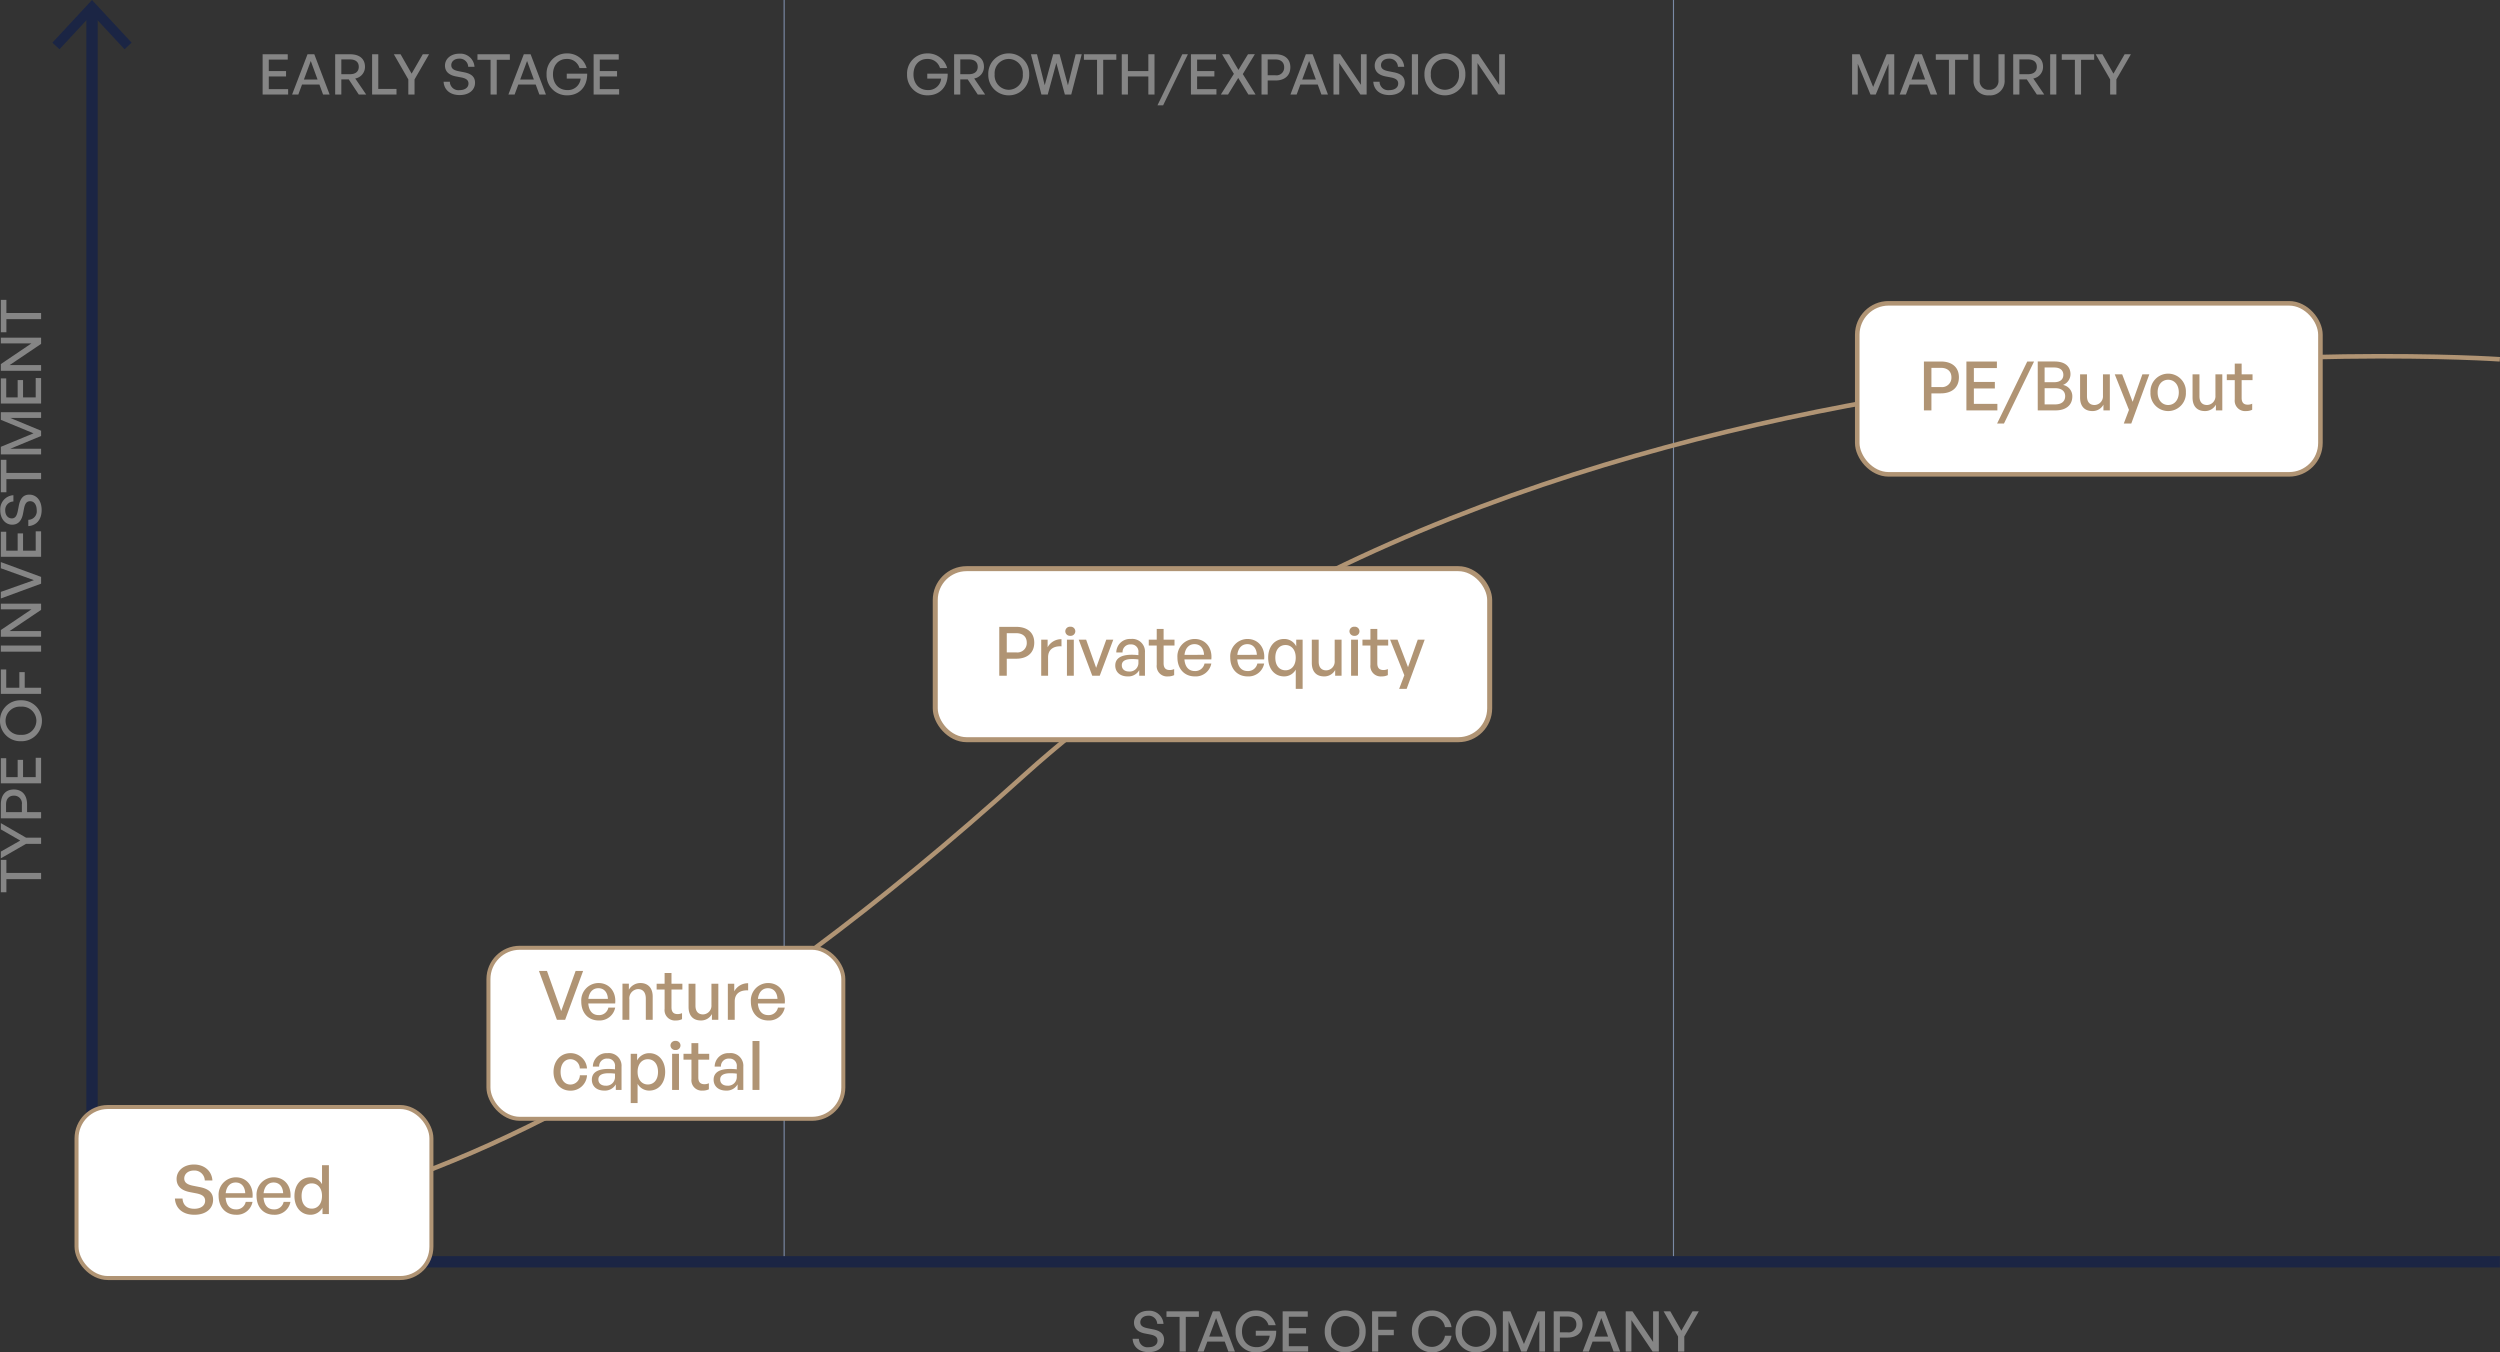 <?xml version="1.0" encoding="UTF-8"?> <svg xmlns="http://www.w3.org/2000/svg" width="624.291" height="337.723" viewBox="0 0 624.291 337.723"><rect x="0" y="0" width="624.291" height="337.723" fill="#333333" stroke="none"/><g id="susanka-grafy-private-02-24" transform="translate(-13.508 -17.33)" style="mix-blend-mode: multiply;isolation: isolate"><line id="Line_256" data-name="Line 256" y2="315.089" transform="translate(209.323 17.33)" fill="none" stroke="#7a8aa5" stroke-miterlimit="10" stroke-width="0.28"></line><line id="Line_257" data-name="Line 257" y2="315.089" transform="translate(431.405 17.33)" fill="none" stroke="#7a8aa5" stroke-miterlimit="10" stroke-width="0.28"></line><path id="Path_13925" data-name="Path 13925" d="M38.01,316.112s80.43,23.97,229.555-111.041C401.028,85.008,635.847,101.408,635.847,101.408" transform="translate(1.912 5.641)" fill="none" stroke="#b09474" stroke-miterlimit="10" stroke-width="1.14"></path><path id="Path_13926" data-name="Path 13926" d="M34.79,19.79V332.252H636.076" transform="translate(1.694 0.167)" fill="none" stroke="#1b2544" stroke-miterlimit="10" stroke-width="2.83"></path><path id="Path_13927" data-name="Path 13927" d="M25.52,27.986l1.772,1.644,8.125-8.744,8.125,8.744,1.772-1.644-9.9-10.656Z" transform="translate(1.066 0)" fill="#1b2544"></path><rect id="Rectangle_1218" data-name="Rectangle 1218" width="88.619" height="42.708" rx="7.83" transform="translate(32.619 293.768)" fill="#fff" stroke="#b09474" stroke-miterlimit="10" stroke-width="1"></rect><rect id="Rectangle_1219" data-name="Rectangle 1219" width="88.619" height="42.708" rx="7.83" transform="translate(135.481 254.007)" fill="#fff" stroke="#b09474" stroke-miterlimit="10" stroke-width="1"></rect><rect id="Rectangle_1220" data-name="Rectangle 1220" width="138.449" height="42.708" rx="7.83" transform="translate(247.056 159.334)" fill="#fff" stroke="#b09474" stroke-miterlimit="10" stroke-width="1.25"></rect><rect id="Rectangle_1221" data-name="Rectangle 1221" width="115.664" height="42.708" rx="7.83" transform="translate(477.294 93.073)" fill="#fff" stroke="#b09474" stroke-miterlimit="10" stroke-width="1.14"></rect><path id="Path_14256" data-name="Path 14256" d="M10.251-3.57c0-1.819-1.173-2.737-3.264-3.162l-1.8-.357c-1.139-.238-2.142-.646-2.142-1.8,0-1.054.867-1.989,2.448-1.989A2.565,2.565,0,0,1,8.177-8.4h1.9c-.153-2.431-2.074-3.978-4.607-3.978s-4.335,1.547-4.335,3.6C1.139-6.7,2.7-5.831,4.42-5.491l1.768.34c1.411.306,2.074.816,2.074,1.836,0,1.258-1.156,1.989-2.7,1.989-1.87,0-2.856-1-2.941-2.55H.714C.867-1.445,2.652.17,5.593.17,8.551.17,10.251-1.445,10.251-3.57ZM15.98.17a3.961,3.961,0,0,0,4.114-3.213h-1.7a2.353,2.353,0,0,1-2.448,1.87c-1.513,0-2.431-1.071-2.567-2.907h6.715C20.4-7,18.615-9.18,15.929-9.18a4.336,4.336,0,0,0-4.3,4.624C11.628-1.717,13.379.17,15.98.17Zm-.085-8.058c1.394,0,2.3,1,2.38,2.669H13.4C13.583-6.9,14.518-7.888,15.895-7.888ZM25.449.17a3.961,3.961,0,0,0,4.114-3.213h-1.7a2.353,2.353,0,0,1-2.448,1.87c-1.513,0-2.431-1.071-2.567-2.907h6.715C29.869-7,28.084-9.18,25.4-9.18a4.336,4.336,0,0,0-4.3,4.624C21.1-1.717,22.848.17,25.449.17Zm-.085-8.058c1.394,0,2.3,1,2.38,2.669H22.865C23.052-6.9,23.987-7.888,25.364-7.888Zm5.2,3.383c0,2.7,1.564,4.675,4,4.675A3.381,3.381,0,0,0,37.57-1.615V0h1.6V-12.206H37.451v4.743a3.258,3.258,0,0,0-2.89-1.717C32.13-9.18,30.566-7.242,30.566-4.5Zm1.785,0c0-2.04,1.054-3.162,2.55-3.162,1.428,0,2.55,1.105,2.55,3.128,0,1.989-1.088,3.179-2.55,3.179C33.4-1.36,32.351-2.5,32.351-4.5Z" transform="translate(56.471 320.506)" fill="#b09474"></path><path id="Path_14255" data-name="Path 14255" d="M7.462-1.344H2.632V-4.508H6.944V-5.852H2.632V-8.708H7.364v-1.344H1.092V0h6.37ZM16.184,0h1.638L14-10.052H12.306L8.456,0H10.01l.924-2.492h4.34ZM13.118-8.372l1.694,4.634H11.4ZM20.748,0V-3.78H22.6L25.1,0H26.95L24.22-4a2.928,2.928,0,0,0,2.436-2.912c0-2-1.386-3.136-3.7-3.136H19.208V0Zm0-8.764h2.114c1.428,0,2.24.644,2.24,1.848s-.812,1.848-2.24,1.848H20.748ZM34.524,0V-1.386h-4.55v-8.666h-1.54V0Zm4.508-3.766,3.626-6.286H41.09L38.3-5.208l-2.758-4.844h-1.68l3.612,6.286V0h1.554Zm15.106.826c0-1.5-.966-2.254-2.688-2.6l-1.484-.294c-.938-.2-1.764-.532-1.764-1.484,0-.868.714-1.638,2.016-1.638A2.113,2.113,0,0,1,52.43-6.916H54A3.518,3.518,0,0,0,50.2-10.192c-2.086,0-3.57,1.274-3.57,2.968s1.288,2.422,2.7,2.7l1.456.28C51.954-3.99,52.5-3.57,52.5-2.73c0,1.036-.952,1.638-2.226,1.638a2.135,2.135,0,0,1-2.422-2.1H46.284C46.41-1.19,47.88.14,50.3.14S54.138-1.19,54.138-2.94ZM59.556,0V-8.666h3.276v-1.386H54.74v1.386h3.276V0ZM70.2,0h1.638L68.012-10.052H66.318L62.468,0h1.554l.924-2.492h4.34ZM67.13-8.372l1.694,4.634H65.408ZM77.14.21c3.08,0,5.054-2.2,5-5.418h-5.1v1.232h3.472A3.183,3.183,0,0,1,77.2-1.106c-2.24,0-3.6-1.68-3.6-3.906,0-2.366,1.428-3.864,3.416-3.864A3.156,3.156,0,0,1,80.22-6.594h1.792a4.973,4.973,0,0,0-4.956-3.668A5.006,5.006,0,0,0,72-5.04,5.065,5.065,0,0,0,77.14.21ZM90.118-1.344h-4.83V-4.508H89.6V-5.852H85.288V-8.708H90.02v-1.344H83.748V0h6.37Z" transform="translate(77.996 40.929)" fill="#858585"></path><path id="Path_14254" data-name="Path 14254" d="M8.442-2.94c0-1.5-.966-2.254-2.688-2.6L4.27-5.838c-.938-.2-1.764-.532-1.764-1.484,0-.868.714-1.638,2.016-1.638A2.113,2.113,0,0,1,6.734-6.916H8.3a3.518,3.518,0,0,0-3.794-3.276c-2.086,0-3.57,1.274-3.57,2.968s1.288,2.422,2.7,2.7l1.456.28C6.258-3.99,6.8-3.57,6.8-2.73c0,1.036-.952,1.638-2.226,1.638a2.135,2.135,0,0,1-2.422-2.1H.588C.714-1.19,2.184.14,4.606.14S8.442-1.19,8.442-2.94ZM13.86,0V-8.666h3.276v-1.386H9.044v1.386H12.32V0ZM24.5,0h1.638L22.316-10.052H20.622L16.772,0h1.554l.924-2.492h4.34ZM21.434-8.372l1.694,4.634H19.712ZM31.444.21c3.08,0,5.054-2.2,5-5.418h-5.1v1.232h3.472A3.183,3.183,0,0,1,31.5-1.106c-2.24,0-3.6-1.68-3.6-3.906,0-2.366,1.428-3.864,3.416-3.864a3.156,3.156,0,0,1,3.206,2.282h1.792a4.973,4.973,0,0,0-4.956-3.668A5.006,5.006,0,0,0,26.306-5.04,5.065,5.065,0,0,0,31.444.21ZM44.422-1.344h-4.83V-4.508H43.9V-5.852H39.592V-8.708h4.732v-1.344H38.052V0h6.37ZM53.676.21a5.083,5.083,0,0,0,5.11-5.25,5.06,5.06,0,0,0-5.11-5.222,5.06,5.06,0,0,0-5.11,5.222A5.083,5.083,0,0,0,53.676.21Zm0-1.386A3.572,3.572,0,0,1,50.162-5.04a3.548,3.548,0,0,1,3.514-3.836A3.548,3.548,0,0,1,57.19-5.04,3.572,3.572,0,0,1,53.676-1.176ZM61.922,0V-4.088h3.892V-5.432H61.922V-8.708h4.564v-1.344h-6.1V0ZM75.306.21A4.831,4.831,0,0,0,80.22-3.962H78.582A3.273,3.273,0,0,1,75.32-1.176c-1.988,0-3.388-1.61-3.388-3.864,0-2.226,1.4-3.836,3.388-3.836A3.261,3.261,0,0,1,78.582-6.1H80.22a4.831,4.831,0,0,0-4.914-4.158,5.023,5.023,0,0,0-4.97,5.222A5.039,5.039,0,0,0,75.306.21Zm11.032,0a5.083,5.083,0,0,0,5.11-5.25,5.06,5.06,0,0,0-5.11-5.222,5.06,5.06,0,0,0-5.11,5.222A5.083,5.083,0,0,0,86.338.21Zm0-1.386A3.572,3.572,0,0,1,82.824-5.04a3.548,3.548,0,0,1,3.514-3.836A3.548,3.548,0,0,1,89.852-5.04,3.572,3.572,0,0,1,86.338-1.176ZM97.636,0h1.316l3.192-7.7V0h1.428V-10.052h-1.9L98.308-1.89l-3.374-8.162h-1.89V0h1.414V-7.686Zm11.592-3.5c2.254,0,3.71-1.19,3.71-3.3s-1.456-3.248-3.71-3.248h-3.486V0h1.54V-3.5Zm-.014-5.25c1.358,0,2.184.714,2.184,1.96A1.926,1.926,0,0,1,109.214-4.8h-1.932V-8.75ZM120.694,0h1.638L118.51-10.052h-1.694L112.966,0h1.554l.924-2.492h4.34Zm-3.066-8.372,1.694,4.634h-3.416ZM130.438,0h1.554V-10.052h-1.428v7.644L125.4-10.052h-1.68V0h1.428V-7.854Zm7.91-3.766,3.626-6.286h-1.568L137.62-5.208l-2.758-4.844h-1.68l3.612,6.286V0h1.554Z" transform="translate(295.753 354.843)" fill="#858585"></path><path id="Path_14253" data-name="Path 14253" d="M5.082,0V-8.666H8.358v-1.386H.266v1.386H3.542V0ZM13.9-3.766l3.626-6.286H15.96L13.174-5.208l-2.758-4.844H8.736l3.612,6.286V0H13.9Zm8.316.266c2.254,0,3.71-1.19,3.71-3.3s-1.456-3.248-3.71-3.248H18.732V0h1.54V-3.5ZM22.2-8.75c1.358,0,2.184.714,2.184,1.96A1.926,1.926,0,0,1,22.2-4.8H20.272V-8.75ZM33.838-1.344h-4.83V-4.508H33.32V-5.852H29.008V-8.708H33.74v-1.344H27.468V0h6.37ZM43.092.21A5.083,5.083,0,0,0,48.2-5.04a5.06,5.06,0,0,0-5.11-5.222,5.06,5.06,0,0,0-5.11,5.222A5.083,5.083,0,0,0,43.092.21Zm0-1.386A3.572,3.572,0,0,1,39.578-5.04a3.548,3.548,0,0,1,3.514-3.836A3.548,3.548,0,0,1,46.606-5.04,3.572,3.572,0,0,1,43.092-1.176ZM51.338,0V-4.088H55.23V-5.432H51.338V-8.708H55.9v-1.344H49.8V0ZM61.88,0V-10.052H60.34V0Zm8.9,0h1.554V-10.052H70.91v7.644l-5.166-7.644h-1.68V0h1.428V-7.854ZM82.712-10.052h-1.54L78.2-1.792l-2.926-8.26H73.626L77.322,0h1.694ZM90.4-1.344h-4.83V-4.508H89.88V-5.852H85.568V-8.708H90.3v-1.344H84.028V0H90.4Zm9.156-1.6c0-1.5-.966-2.254-2.688-2.6l-1.484-.294c-.938-.2-1.764-.532-1.764-1.484,0-.868.714-1.638,2.016-1.638a2.113,2.113,0,0,1,2.212,2.044h1.568a3.518,3.518,0,0,0-3.794-3.276c-2.086,0-3.57,1.274-3.57,2.968s1.288,2.422,2.7,2.7l1.456.28c1.162.252,1.708.672,1.708,1.512,0,1.036-.952,1.638-2.226,1.638a2.135,2.135,0,0,1-2.422-2.1H91.7c.126,2,1.6,3.332,4.018,3.332S99.554-1.19,99.554-2.94ZM104.972,0V-8.666h3.276v-1.386h-8.092v1.386h3.276V0ZM114.2,0h1.316l3.192-7.7V0h1.428V-10.052h-1.9L114.87-1.89,111.5-10.052h-1.89V0h1.414V-7.686Zm14.476-1.344h-4.83V-4.508h4.312V-5.852h-4.312V-8.708h4.732v-1.344H122.3V0h6.37ZM137.2,0h1.554V-10.052h-1.428v7.644l-5.166-7.644h-1.68V0h1.428V-7.854Zm7.714,0V-8.666h3.276v-1.386H140.1v1.386h3.276V0Z" transform="translate(23.77 240.405) rotate(-90)" fill="#858585"></path><path id="Path_14252" data-name="Path 14252" d="M5.642.21c3.08,0,5.054-2.2,5-5.418h-5.1v1.232H9.016A3.183,3.183,0,0,1,5.7-1.106c-2.24,0-3.6-1.68-3.6-3.906,0-2.366,1.428-3.864,3.416-3.864A3.156,3.156,0,0,1,8.722-6.594h1.792a4.973,4.973,0,0,0-4.956-3.668A5.006,5.006,0,0,0,.5-5.04,5.065,5.065,0,0,0,5.642.21ZM13.79,0V-3.78h1.848L18.144,0h1.848l-2.73-4A2.928,2.928,0,0,0,19.7-6.916c0-2-1.386-3.136-3.7-3.136H12.25V0Zm0-8.764H15.9c1.428,0,2.24.644,2.24,1.848s-.812,1.848-2.24,1.848H13.79ZM25.886.21A5.083,5.083,0,0,0,31-5.04a5.06,5.06,0,0,0-5.11-5.222,5.06,5.06,0,0,0-5.11,5.222A5.083,5.083,0,0,0,25.886.21Zm0-1.386A3.572,3.572,0,0,1,22.372-5.04a3.548,3.548,0,0,1,3.514-3.836A3.548,3.548,0,0,1,29.4-5.04,3.572,3.572,0,0,1,25.886-1.176ZM39.9,0h1.6l2.618-10.052H42.6L40.67-2.3l-2.086-7.756h-1.6L34.874-2.31l-1.932-7.742H31.43L34.048,0H35.63l2.142-7.882Zm9.576,0V-8.666h3.276v-1.386H44.66v1.386h3.276V0ZM55.65,0V-4.508h5.1V0h1.54V-10.052h-1.54v4.2h-5.1v-4.2H54.11V0Zm8.792,2.7L70.63-10.052h-1.4L63.028,2.7ZM77.756-1.344h-4.83V-4.508h4.312V-5.852H72.926V-8.708h4.732v-1.344H71.386V0h6.37ZM80.654,0,83.2-4.13,85.722,0h1.806L84.336-5.1l3.01-4.956H85.638l-2.394,3.92-2.31-3.92H79.156l2.954,4.9L78.862,0ZM92.5-3.5c2.254,0,3.71-1.19,3.71-3.3s-1.456-3.248-3.71-3.248H89.012V0h1.54V-3.5Zm-.014-5.25c1.358,0,2.184.714,2.184,1.96A1.926,1.926,0,0,1,92.484-4.8H90.552V-8.75ZM103.964,0H105.6L101.78-10.052h-1.694L96.236,0H97.79l.924-2.492h4.34ZM100.9-8.372l1.694,4.634H99.176ZM113.708,0h1.554V-10.052h-1.428v7.644l-5.166-7.644h-1.68V0h1.428V-7.854Zm11.074-2.94c0-1.5-.966-2.254-2.688-2.6l-1.484-.294c-.938-.2-1.764-.532-1.764-1.484,0-.868.714-1.638,2.016-1.638a2.113,2.113,0,0,1,2.212,2.044h1.568a3.518,3.518,0,0,0-3.794-3.276c-2.086,0-3.57,1.274-3.57,2.968s1.288,2.422,2.7,2.7l1.456.28c1.162.252,1.708.672,1.708,1.512,0,1.036-.952,1.638-2.226,1.638a2.135,2.135,0,0,1-2.422-2.1h-1.568c.126,2,1.6,3.332,4.018,3.332S124.782-1.19,124.782-2.94ZM128.1,0V-10.052h-1.54V0Zm6.706.21a5.083,5.083,0,0,0,5.11-5.25,5.06,5.06,0,0,0-5.11-5.222A5.06,5.06,0,0,0,129.7-5.04,5.083,5.083,0,0,0,134.806.21Zm0-1.386a3.572,3.572,0,0,1-3.514-3.864,3.548,3.548,0,0,1,3.514-3.836A3.548,3.548,0,0,1,138.32-5.04,3.572,3.572,0,0,1,134.806-1.176ZM148.232,0h1.554V-10.052h-1.428v7.644l-5.166-7.644h-1.68V0h1.428V-7.854Z" transform="translate(239.518 40.929)" fill="#858585"></path><path id="Path_14251" data-name="Path 14251" d="M5.684,0H7l3.192-7.7V0H11.62V-10.052h-1.9L6.356-1.89,2.982-10.052H1.092V0H2.506V-7.686ZM20.706,0h1.638L18.522-10.052H16.828L12.978,0h1.554l.924-2.492H19.8ZM17.64-8.372l1.694,4.634H15.918ZM26.81,0V-8.666h3.276v-1.386H21.994v1.386H25.27V0ZM39.186-10.052h-1.54V-3.57a2.189,2.189,0,0,1-2.352,2.394A2.185,2.185,0,0,1,32.956-3.57v-6.482h-1.54v6.44A3.588,3.588,0,0,0,35.294.21a3.6,3.6,0,0,0,3.892-3.822ZM42.868,0V-3.78h1.848L47.222,0H49.07L46.34-4a2.928,2.928,0,0,0,2.436-2.912c0-2-1.386-3.136-3.7-3.136H41.328V0Zm0-8.764h2.114c1.428,0,2.24.644,2.24,1.848s-.812,1.848-2.24,1.848H42.868ZM52.094,0V-10.052h-1.54V0Zm6.174,0V-8.666h3.276v-1.386H53.452v1.386h3.276V0Zm8.82-3.766,3.626-6.286H69.146L66.36-5.208,63.6-10.052h-1.68l3.612,6.286V0h1.554Z" transform="translate(474.914 40.929)" fill="#858585"></path><g id="Group" transform="translate(147.834 254.989)"><path id="Path_14250" data-name="Path 14250" d="M11.288-12.206H9.418l-3.6,10.03L2.261-12.206H.255L4.743,0H6.8ZM15.181.17a3.961,3.961,0,0,0,4.114-3.213h-1.7a2.353,2.353,0,0,1-2.448,1.87c-1.513,0-2.431-1.071-2.567-2.907h6.715C19.6-7,17.816-9.18,15.13-9.18a4.336,4.336,0,0,0-4.3,4.624C10.829-1.717,12.58.17,15.181.17ZM15.1-7.888c1.394,0,2.3,1,2.38,2.669H12.6C12.784-6.9,13.719-7.888,15.1-7.888Zm7.735,2.8A2.309,2.309,0,0,1,24.99-7.667c1.275,0,1.955.867,1.955,2.414V0h1.717V-5.831c0-2.159-1.224-3.349-3.077-3.349a3.329,3.329,0,0,0-2.873,1.666v-1.5h-1.6V0h1.717ZM35.989-1.666a2.512,2.512,0,0,1-1.122.238c-.918,0-1.513-.442-1.513-1.683V-7.548h2.72V-9.01h-2.72v-2.669H31.637V-9.01H29.648v1.462h1.989V-2.72A2.588,2.588,0,0,0,34.459.17a3.492,3.492,0,0,0,1.53-.323Zm7.344-2.04a2.175,2.175,0,0,1-2.091,2.363c-1.122,0-1.9-.646-1.9-2.21V-9.01H37.621v5.8C37.621-.9,38.879.17,40.7.17a3.072,3.072,0,0,0,2.754-1.6V0h1.6V-9.01H43.333Zm5.814-.9c0-1.989,1.411-2.839,3.349-2.737V-9.129a3.862,3.862,0,0,0-3.468,2.023v-1.9h-1.6V0h1.717ZM57.528.17a3.961,3.961,0,0,0,4.114-3.213h-1.7a2.353,2.353,0,0,1-2.448,1.87c-1.513,0-2.431-1.071-2.567-2.907h6.715c.306-2.924-1.479-5.1-4.165-5.1a4.336,4.336,0,0,0-4.3,4.624C53.176-1.717,54.927.17,57.528.17Zm-.085-8.058c1.394,0,2.295,1,2.38,2.669H54.944C55.131-6.9,56.066-7.888,57.443-7.888Z" transform="translate(0 17)" fill="#b09474"></path><path id="Path_14249" data-name="Path 14249" d="M4.743.187A4.056,4.056,0,0,0,8.908-3.655H7.123A2.362,2.362,0,0,1,4.76-1.343c-1.479,0-2.448-1.241-2.448-3.162,0-1.9.969-3.162,2.448-3.162A2.36,2.36,0,0,1,7.106-5.355h1.8A4.1,4.1,0,0,0,4.743-9.18C2.312-9.18.544-7.225.544-4.5.544-1.751,2.278.187,4.743.187ZM16.1,0h1.428V-5.78a3.163,3.163,0,0,0-3.519-3.4A3.4,3.4,0,0,0,10.37-5.814h1.564A1.919,1.919,0,0,1,14.008-7.82,1.784,1.784,0,0,1,15.9-5.8v.663a12.971,12.971,0,0,0-1.683-.1c-2.686,0-4.1.918-4.1,2.686C10.115-.9,11.339.17,13.209.17A3.117,3.117,0,0,0,16.1-1.394ZM11.747-2.6c0-1.054.85-1.564,2.567-1.564a11.729,11.729,0,0,1,1.581.1v.731a2.161,2.161,0,0,1-2.346,2.278C12.444-1.054,11.747-1.666,11.747-2.6ZM28.424-4.5c0-2.72-1.581-4.675-3.978-4.675A3.406,3.406,0,0,0,21.42-7.361V-9.01h-1.6V3.281h1.717V-1.53A3.3,3.3,0,0,0,24.446.17C26.86.17,28.424-1.785,28.424-4.5Zm-1.785,0c0,2.023-1.071,3.145-2.55,3.145-1.445,0-2.55-1.156-2.55-3.145,0-2.023,1.122-3.162,2.55-3.162C25.568-7.667,26.639-6.528,26.639-4.5Zm5.61-6.6a1.146,1.146,0,0,0-1.241-1.139A1.16,1.16,0,0,0,29.75-11.1a1.17,1.17,0,0,0,1.258,1.139A1.155,1.155,0,0,0,32.249-11.1ZM31.875,0V-9.01H30.158V0Zm7.463-1.666a2.512,2.512,0,0,1-1.122.238c-.918,0-1.513-.442-1.513-1.683V-7.548h2.72V-9.01H36.7v-2.669H34.986V-9.01H33v1.462h1.989V-2.72A2.588,2.588,0,0,0,37.808.17a3.492,3.492,0,0,0,1.53-.323ZM46.512,0H47.94V-5.78a3.163,3.163,0,0,0-3.519-3.4,3.4,3.4,0,0,0-3.638,3.366h1.564A1.919,1.919,0,0,1,44.421-7.82,1.784,1.784,0,0,1,46.308-5.8v.663a12.971,12.971,0,0,0-1.683-.1c-2.686,0-4.1.918-4.1,2.686C40.528-.9,41.752.17,43.622.17a3.117,3.117,0,0,0,2.89-1.564ZM42.16-2.6c0-1.054.85-1.564,2.567-1.564a11.729,11.729,0,0,1,1.581.1v.731a2.161,2.161,0,0,1-2.346,2.278C42.857-1.054,42.16-1.666,42.16-2.6ZM51.969,0V-12.206H50.235V0Z" transform="translate(3.353 34.51)" fill="#b09474"></path></g><path id="Path_14248" data-name="Path 14248" d="M5.559-4.25c2.737,0,4.505-1.445,4.505-4.012,0-2.55-1.768-3.944-4.505-3.944H1.326V0H3.2V-4.25Zm-.017-6.375c1.649,0,2.652.867,2.652,2.38A2.339,2.339,0,0,1,5.542-5.831H3.2v-4.794Zm7.973,6.018c0-1.989,1.411-2.839,3.349-2.737V-9.129A3.862,3.862,0,0,0,13.4-7.106v-1.9H11.8V0h1.717Zm6.8-6.494a1.146,1.146,0,0,0-1.241-1.139A1.16,1.16,0,0,0,17.816-11.1a1.17,1.17,0,0,0,1.258,1.139A1.155,1.155,0,0,0,20.315-11.1ZM19.941,0V-9.01H18.224V0ZM29.8-9.01H28.05L25.517-1.972l-2.5-7.038H21.165L24.548,0h1.87ZM36.278,0h1.428V-5.78a3.163,3.163,0,0,0-3.519-3.4,3.4,3.4,0,0,0-3.638,3.366h1.564A1.919,1.919,0,0,1,34.187-7.82,1.784,1.784,0,0,1,36.074-5.8v.663a12.971,12.971,0,0,0-1.683-.1c-2.686,0-4.1.918-4.1,2.686C30.294-.9,31.518.17,33.388.17a3.117,3.117,0,0,0,2.89-1.564ZM31.926-2.6c0-1.054.85-1.564,2.567-1.564a11.729,11.729,0,0,1,1.581.1v.731a2.161,2.161,0,0,1-2.346,2.278C32.623-1.054,31.926-1.666,31.926-2.6ZM45-1.666a2.512,2.512,0,0,1-1.122.238c-.918,0-1.513-.442-1.513-1.683V-7.548h2.72V-9.01h-2.72v-2.669H40.647V-9.01H38.658v1.462h1.989V-2.72A2.588,2.588,0,0,0,43.469.17,3.492,3.492,0,0,0,45-.153ZM50.167.17a3.961,3.961,0,0,0,4.114-3.213h-1.7a2.353,2.353,0,0,1-2.448,1.87c-1.513,0-2.431-1.071-2.567-2.907h6.715C54.587-7,52.8-9.18,50.116-9.18a4.336,4.336,0,0,0-4.3,4.624C45.815-1.717,47.566.17,50.167.17Zm-.085-8.058c1.394,0,2.295,1,2.38,2.669H47.583C47.77-6.9,48.705-7.888,50.082-7.888ZM63.359.17a3.961,3.961,0,0,0,4.114-3.213h-1.7a2.353,2.353,0,0,1-2.448,1.87c-1.513,0-2.431-1.071-2.567-2.907h6.715c.306-2.924-1.479-5.1-4.165-5.1a4.336,4.336,0,0,0-4.3,4.624C59.007-1.717,60.758.17,63.359.17Zm-.085-8.058c1.394,0,2.295,1,2.38,2.669H60.775C60.962-6.9,61.9-7.888,63.274-7.888Zm5.2,3.383c0,2.72,1.564,4.675,4,4.675a3.3,3.3,0,0,0,2.89-1.7V3.281h1.717V-9.01h-1.6v1.666A3.328,3.328,0,0,0,72.471-9.18C70.04-9.18,68.476-7.225,68.476-4.5Zm1.785,0c0-2.023,1.054-3.162,2.55-3.162,1.445,0,2.55,1.139,2.55,3.162,0,1.989-1.088,3.145-2.55,3.145C71.315-1.36,70.261-2.482,70.261-4.5Zm14.824.8a2.175,2.175,0,0,1-2.091,2.363c-1.122,0-1.9-.646-1.9-2.21V-9.01H79.373v5.8C79.373-.9,80.631.17,82.45.17a3.072,3.072,0,0,0,2.754-1.6V0h1.6V-9.01H85.085ZM91.273-11.1a1.146,1.146,0,0,0-1.241-1.139A1.16,1.16,0,0,0,88.774-11.1a1.17,1.17,0,0,0,1.258,1.139A1.155,1.155,0,0,0,91.273-11.1ZM90.9,0V-9.01H89.182V0Zm7.463-1.666a2.512,2.512,0,0,1-1.122.238c-.918,0-1.513-.442-1.513-1.683V-7.548h2.72V-9.01h-2.72v-2.669H94.01V-9.01H92.021v1.462H94.01V-2.72A2.588,2.588,0,0,0,96.832.17a3.492,3.492,0,0,0,1.53-.323Zm9.2-7.344h-1.734l-2.431,6.868L100.776-9.01H98.923l3.553,8.891-1.292,3.4h1.87Z" transform="translate(261.715 186.072)" fill="#b09474"></path><path id="Path_14247" data-name="Path 14247" d="M5.559-4.25c2.737,0,4.505-1.445,4.505-4.012,0-2.55-1.768-3.944-4.505-3.944H1.326V0H3.2V-4.25Zm-.017-6.375c1.649,0,2.652.867,2.652,2.38A2.339,2.339,0,0,1,5.542-5.831H3.2v-4.794ZM19.669-1.632H13.8V-5.474H19.04V-7.106H13.8v-3.468H19.55v-1.632H11.934V0h7.735Zm1.649,4.913,7.514-15.487h-1.7L19.6,3.281ZM38.386-3.5a2.868,2.868,0,0,0-2.329-2.856,2.884,2.884,0,0,0,1.87-2.652c0-2.057-1.479-3.2-3.944-3.2H29.75V0h4.471C36.754,0,38.386-1.275,38.386-3.5ZM33.864-10.71c1.479,0,2.278.7,2.278,1.836s-.8,1.836-2.278,1.836h-2.4V-10.71ZM34.1-5.542c1.6,0,2.5.748,2.5,1.989,0,1.292-.9,2.057-2.5,2.057H31.467V-5.542ZM46.036-3.706a2.175,2.175,0,0,1-2.091,2.363c-1.122,0-1.9-.646-1.9-2.21V-9.01H40.324v5.8C40.324-.9,41.582.17,43.4.17a3.072,3.072,0,0,0,2.754-1.6V0h1.6V-9.01H46.036Zm11.577-5.3H55.879L53.448-2.142,50.83-9.01H48.977L52.53-.119l-1.292,3.4h1.87ZM62.322.17A4.433,4.433,0,0,0,66.742-4.5a4.433,4.433,0,0,0-4.42-4.675A4.433,4.433,0,0,0,57.9-4.5,4.433,4.433,0,0,0,62.322.17Zm0-1.513c-1.479,0-2.635-1.19-2.635-3.162S60.843-7.65,62.322-7.65,64.974-6.477,64.974-4.5,63.8-1.343,62.322-1.343Zm11.8-2.363a2.175,2.175,0,0,1-2.091,2.363c-1.122,0-1.9-.646-1.9-2.21V-9.01H68.408v5.8C68.408-.9,69.666.17,71.485.17a3.072,3.072,0,0,0,2.754-1.6V0h1.6V-9.01H74.12Zm9.18,2.04a2.512,2.512,0,0,1-1.122.238c-.918,0-1.513-.442-1.513-1.683V-7.548h2.72V-9.01h-2.72v-2.669H78.948V-9.01H76.959v1.462h1.989V-2.72A2.588,2.588,0,0,0,81.77.17,3.492,3.492,0,0,0,83.3-.153Z" transform="translate(492.616 119.81)" fill="#b09474"></path></g></svg> 